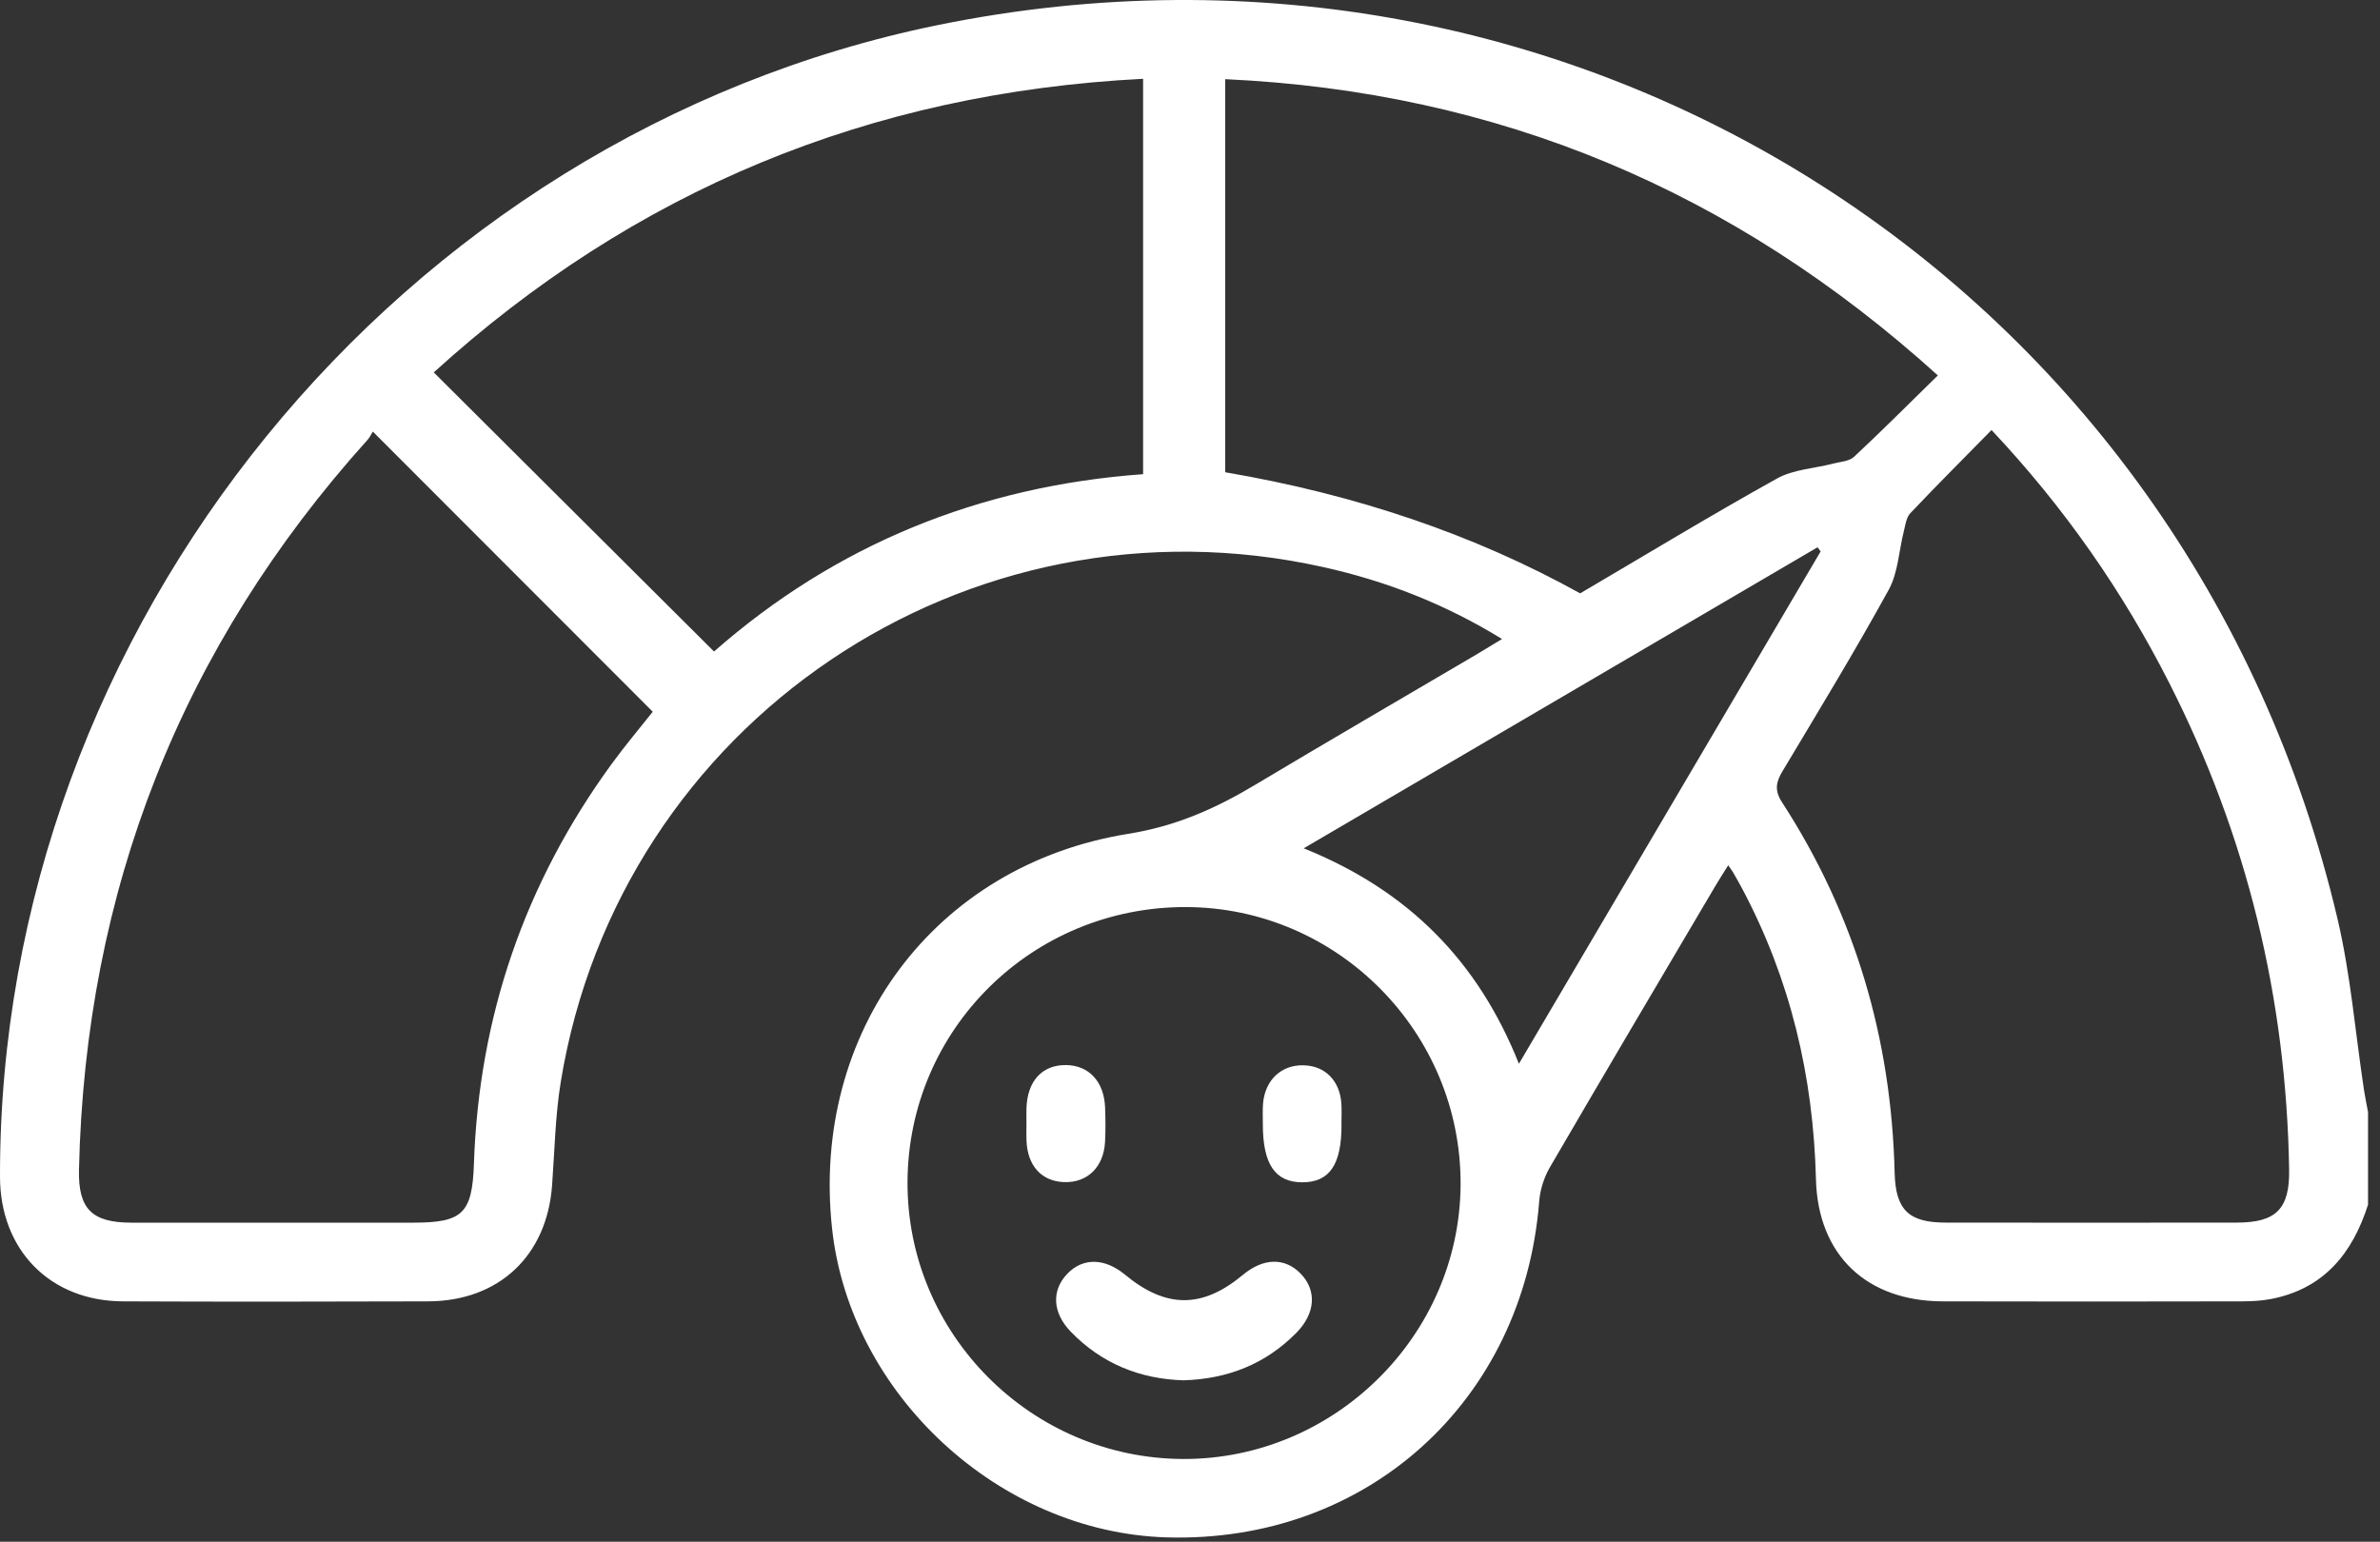 <svg width="71" height="46" viewBox="0 0 71 46" fill="none" xmlns="http://www.w3.org/2000/svg">
<rect x="0" y="0" width="71" height="46" fill="#333333" stroke="none"/>
<g clip-path="url(#clip0_1472_143)">
<path d="M70.645 35.938C70.182 37.392 69.329 38.451 67.753 38.757C67.461 38.814 67.159 38.827 66.862 38.828C63.896 38.834 60.931 38.836 57.965 38.828C55.69 38.825 54.23 37.455 54.173 35.179C54.096 32.117 53.412 29.223 51.972 26.513C51.885 26.351 51.795 26.191 51.703 26.032C51.668 25.973 51.626 25.918 51.556 25.817C51.401 26.065 51.279 26.253 51.165 26.447C49.519 29.236 47.869 32.023 46.239 34.823C46.062 35.125 45.944 35.498 45.917 35.846C45.449 41.818 40.765 46.049 34.796 45.87C29.81 45.719 25.358 41.606 24.822 36.653C24.19 30.806 27.86 25.811 33.661 24.878C35.084 24.65 36.262 24.124 37.441 23.418C39.629 22.11 41.834 20.829 44.031 19.536C44.265 19.398 44.496 19.256 44.809 19.066C43.093 18.012 41.331 17.332 39.471 16.919C28.857 14.558 18.487 21.555 16.73 32.272C16.564 33.288 16.546 34.331 16.47 35.361C16.319 37.464 14.887 38.821 12.771 38.828C9.735 38.838 6.7 38.841 3.665 38.828C1.493 38.817 0.006 37.297 7.67816e-05 35.116C-0.035 18.714 11.915 4.032 27.972 0.749C47.023 -3.145 65.284 8.497 69.732 27.413C70.125 29.083 70.263 30.812 70.521 32.513C70.554 32.736 70.602 32.958 70.643 33.179V35.938H70.645ZM11.121 12.878C11.073 12.956 11.034 13.044 10.973 13.113C5.397 19.306 2.546 26.578 2.356 34.9C2.33 36.069 2.741 36.478 3.915 36.48C6.719 36.484 9.521 36.48 12.324 36.48C13.797 36.48 14.087 36.211 14.138 34.725C14.287 30.331 15.653 26.357 18.24 22.803C18.64 22.252 19.082 21.73 19.473 21.236C16.689 18.451 13.948 15.708 11.123 12.878H11.121ZM59.41 12.832C58.558 13.699 57.762 14.495 56.988 15.313C56.868 15.439 56.842 15.662 56.796 15.846C56.647 16.432 56.625 17.087 56.343 17.599C55.336 19.43 54.249 21.216 53.176 23.009C52.978 23.339 52.932 23.586 53.163 23.94C55.342 27.3 56.425 30.998 56.521 34.996C56.549 36.102 56.944 36.478 58.042 36.478C60.938 36.482 63.836 36.482 66.731 36.478C67.904 36.478 68.309 36.065 68.289 34.895C68.206 29.783 67.03 24.937 64.713 20.377C63.323 17.64 61.585 15.142 59.412 12.831L59.41 12.832ZM34.101 2.351C25.924 2.768 18.907 5.691 12.94 11.111C15.744 13.903 18.505 16.654 21.301 19.439C24.914 16.263 29.211 14.501 34.101 14.148V2.351ZM57.812 11.203C51.707 5.678 44.684 2.737 36.551 2.362V14.091C40.471 14.757 44 15.962 47.139 17.704C49.084 16.561 51.026 15.382 53.012 14.277C53.504 14.003 54.134 13.977 54.7 13.829C54.908 13.776 55.165 13.763 55.307 13.632C56.129 12.866 56.923 12.069 57.81 11.201L57.812 11.203ZM35.299 43.531C39.804 43.544 43.539 39.855 43.572 35.363C43.605 30.814 39.91 27.072 35.375 27.064C30.794 27.055 27.097 30.705 27.073 35.256C27.049 39.791 30.756 43.518 35.301 43.531H35.299ZM54.313 16.453C54.282 16.412 54.252 16.37 54.221 16.329C49.152 19.3 44.083 22.27 38.892 25.311C42.009 26.565 44.092 28.672 45.312 31.739C48.352 26.578 51.332 21.516 54.313 16.453Z" fill="white"/>
<path d="M35.308 41.184C34.007 41.145 32.864 40.686 31.94 39.73C31.396 39.166 31.365 38.506 31.835 38.01C32.3 37.52 32.952 37.529 33.559 38.03C34.781 39.044 35.867 39.046 37.076 38.039C37.688 37.529 38.327 37.514 38.799 37.999C39.29 38.504 39.245 39.188 38.668 39.772C37.75 40.699 36.626 41.144 35.308 41.184Z" fill="white"/>
<path d="M30.621 33.491C30.621 33.353 30.617 33.216 30.621 33.078C30.643 32.256 31.087 31.769 31.806 31.778C32.488 31.788 32.938 32.273 32.967 33.045C32.98 33.388 32.984 33.734 32.965 34.077C32.923 34.829 32.431 35.297 31.738 35.27C31.072 35.244 30.654 34.785 30.623 34.042C30.615 33.859 30.623 33.675 30.621 33.493V33.491Z" fill="white"/>
<path d="M40.02 33.549C40.024 34.747 39.664 35.276 38.851 35.276C38.04 35.276 37.673 34.736 37.673 33.545C37.673 33.339 37.663 33.132 37.679 32.926C37.738 32.222 38.227 31.766 38.89 31.785C39.532 31.801 39.972 32.245 40.016 32.931C40.029 33.136 40.018 33.344 40.018 33.551L40.02 33.549Z" fill="white"/>
</g>
<defs>
<clipPath id="clip0_1472_143">
<rect width="71" height="46" fill="white"/>
</clipPath>
</defs>
</svg>
